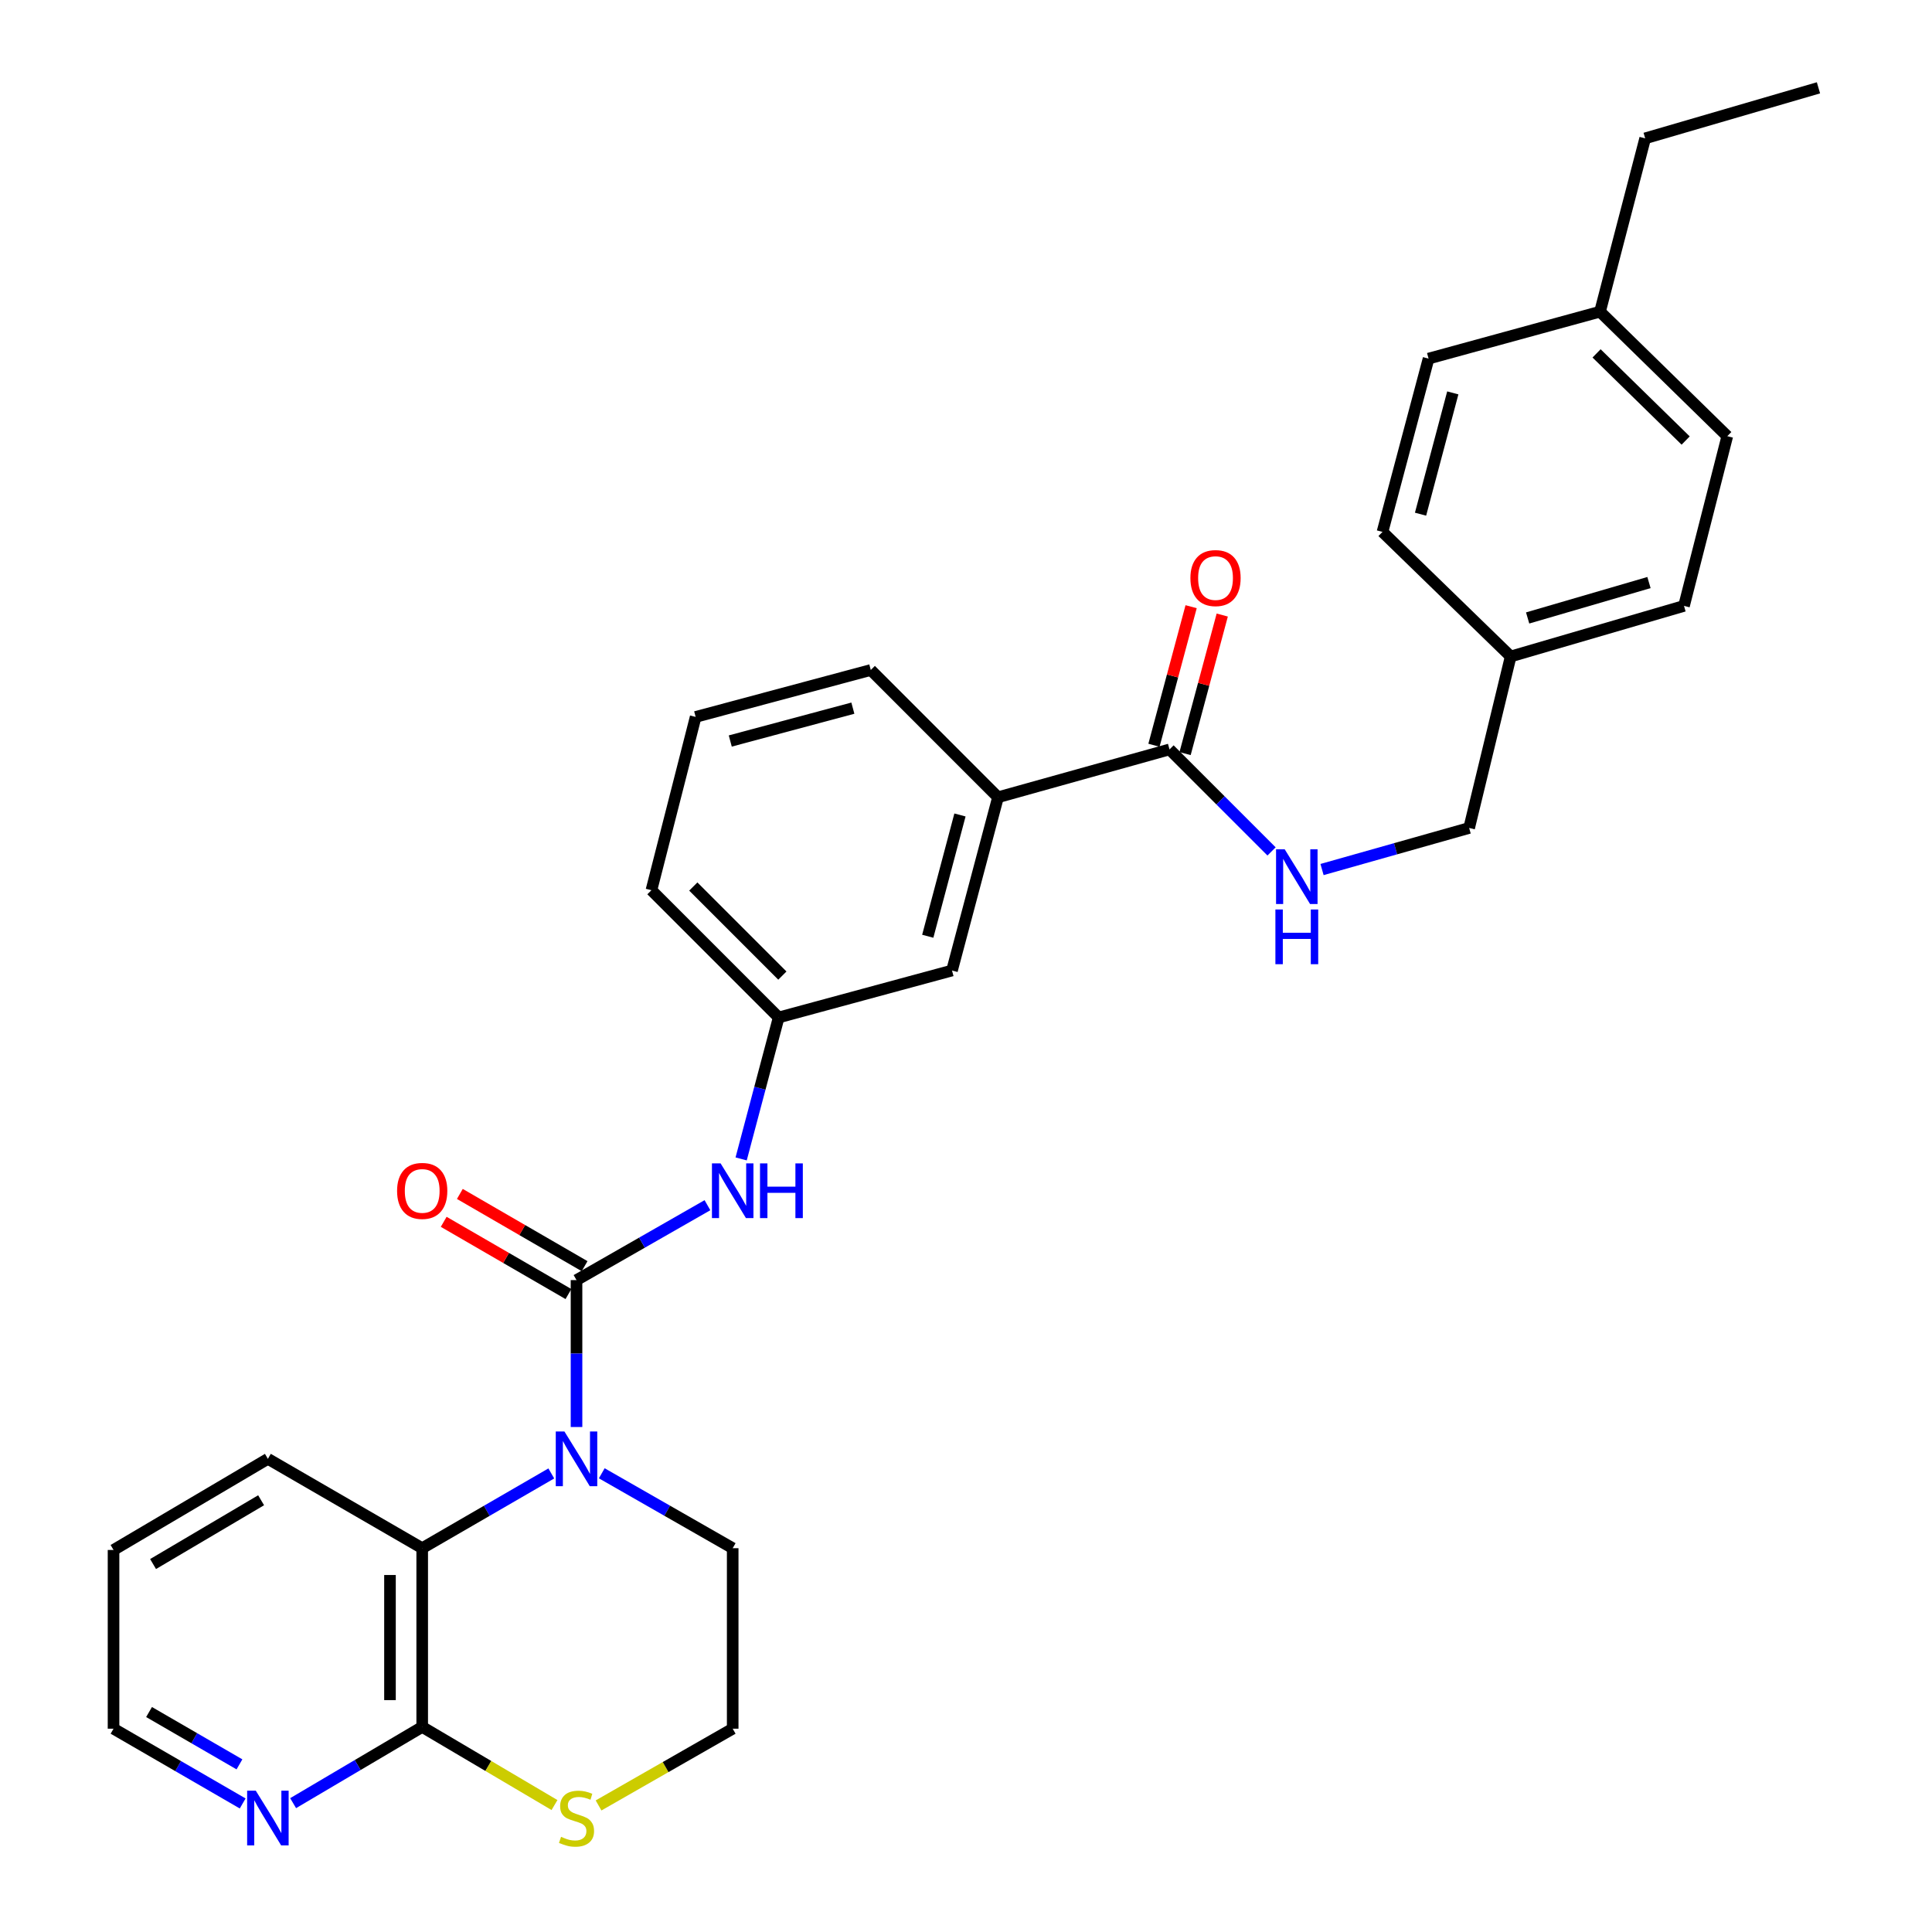 <?xml version='1.0' encoding='iso-8859-1'?>
<svg version='1.1' baseProfile='full'
              xmlns='http://www.w3.org/2000/svg'
                      xmlns:rdkit='http://www.rdkit.org/xml'
                      xmlns:xlink='http://www.w3.org/1999/xlink'
                  xml:space='preserve'
width='1000px' height='1000px' viewBox='0 0 1000 1000'>
<!-- END OF HEADER -->
<rect style='opacity:1.0;fill:#FFFFFF;stroke:none' width='1000' height='1000' x='0' y='0'> </rect>
<path class='bond-0' d='M 298.404,662.582 L 298.404,700.601' style='fill:none;fill-rule:evenodd;stroke:#000000;stroke-width:6px;stroke-linecap:butt;stroke-linejoin:miter;stroke-opacity:1' />
<path class='bond-0' d='M 298.404,700.601 L 298.404,738.62' style='fill:none;fill-rule:evenodd;stroke:#0000FF;stroke-width:6px;stroke-linecap:butt;stroke-linejoin:miter;stroke-opacity:1' />
<path class='bond-3' d='M 298.404,662.582 L 332.289,643.195' style='fill:none;fill-rule:evenodd;stroke:#000000;stroke-width:6px;stroke-linecap:butt;stroke-linejoin:miter;stroke-opacity:1' />
<path class='bond-3' d='M 332.289,643.195 L 366.173,623.809' style='fill:none;fill-rule:evenodd;stroke:#0000FF;stroke-width:6px;stroke-linecap:butt;stroke-linejoin:miter;stroke-opacity:1' />
<path class='bond-8' d='M 302.583,655.366 L 270.3,636.673' style='fill:none;fill-rule:evenodd;stroke:#000000;stroke-width:6px;stroke-linecap:butt;stroke-linejoin:miter;stroke-opacity:1' />
<path class='bond-8' d='M 270.3,636.673 L 238.017,617.979' style='fill:none;fill-rule:evenodd;stroke:#FF0000;stroke-width:6px;stroke-linecap:butt;stroke-linejoin:miter;stroke-opacity:1' />
<path class='bond-8' d='M 294.226,669.798 L 261.943,651.105' style='fill:none;fill-rule:evenodd;stroke:#000000;stroke-width:6px;stroke-linecap:butt;stroke-linejoin:miter;stroke-opacity:1' />
<path class='bond-8' d='M 261.943,651.105 L 229.66,632.411' style='fill:none;fill-rule:evenodd;stroke:#FF0000;stroke-width:6px;stroke-linecap:butt;stroke-linejoin:miter;stroke-opacity:1' />
<path class='bond-1' d='M 285.357,762.648 L 251.944,781.995' style='fill:none;fill-rule:evenodd;stroke:#0000FF;stroke-width:6px;stroke-linecap:butt;stroke-linejoin:miter;stroke-opacity:1' />
<path class='bond-1' d='M 251.944,781.995 L 218.531,801.343' style='fill:none;fill-rule:evenodd;stroke:#000000;stroke-width:6px;stroke-linecap:butt;stroke-linejoin:miter;stroke-opacity:1' />
<path class='bond-13' d='M 311.473,762.57 L 345.357,781.956' style='fill:none;fill-rule:evenodd;stroke:#0000FF;stroke-width:6px;stroke-linecap:butt;stroke-linejoin:miter;stroke-opacity:1' />
<path class='bond-13' d='M 345.357,781.956 L 379.241,801.343' style='fill:none;fill-rule:evenodd;stroke:#000000;stroke-width:6px;stroke-linecap:butt;stroke-linejoin:miter;stroke-opacity:1' />
<path class='bond-2' d='M 218.531,801.343 L 218.531,893.853' style='fill:none;fill-rule:evenodd;stroke:#000000;stroke-width:6px;stroke-linecap:butt;stroke-linejoin:miter;stroke-opacity:1' />
<path class='bond-2' d='M 201.855,815.22 L 201.855,879.977' style='fill:none;fill-rule:evenodd;stroke:#000000;stroke-width:6px;stroke-linecap:butt;stroke-linejoin:miter;stroke-opacity:1' />
<path class='bond-22' d='M 218.531,801.343 L 138.658,755.093' style='fill:none;fill-rule:evenodd;stroke:#000000;stroke-width:6px;stroke-linecap:butt;stroke-linejoin:miter;stroke-opacity:1' />
<path class='bond-9' d='M 218.531,893.853 L 185.124,913.581' style='fill:none;fill-rule:evenodd;stroke:#000000;stroke-width:6px;stroke-linecap:butt;stroke-linejoin:miter;stroke-opacity:1' />
<path class='bond-9' d='M 185.124,913.581 L 151.718,933.309' style='fill:none;fill-rule:evenodd;stroke:#0000FF;stroke-width:6px;stroke-linecap:butt;stroke-linejoin:miter;stroke-opacity:1' />
<path class='bond-30' d='M 218.531,893.853 L 252.768,914.071' style='fill:none;fill-rule:evenodd;stroke:#000000;stroke-width:6px;stroke-linecap:butt;stroke-linejoin:miter;stroke-opacity:1' />
<path class='bond-30' d='M 252.768,914.071 L 287.005,934.29' style='fill:none;fill-rule:evenodd;stroke:#CCCC00;stroke-width:6px;stroke-linecap:butt;stroke-linejoin:miter;stroke-opacity:1' />
<path class='bond-10' d='M 383.614,599.852 L 393.328,563.245' style='fill:none;fill-rule:evenodd;stroke:#0000FF;stroke-width:6px;stroke-linecap:butt;stroke-linejoin:miter;stroke-opacity:1' />
<path class='bond-10' d='M 393.328,563.245 L 403.043,526.638' style='fill:none;fill-rule:evenodd;stroke:#000000;stroke-width:6px;stroke-linecap:butt;stroke-linejoin:miter;stroke-opacity:1' />
<path class='bond-4' d='M 605.342,387.896 L 516.566,412.661' style='fill:none;fill-rule:evenodd;stroke:#000000;stroke-width:6px;stroke-linecap:butt;stroke-linejoin:miter;stroke-opacity:1' />
<path class='bond-5' d='M 605.342,387.896 L 631.749,414.295' style='fill:none;fill-rule:evenodd;stroke:#000000;stroke-width:6px;stroke-linecap:butt;stroke-linejoin:miter;stroke-opacity:1' />
<path class='bond-5' d='M 631.749,414.295 L 658.156,440.695' style='fill:none;fill-rule:evenodd;stroke:#0000FF;stroke-width:6px;stroke-linecap:butt;stroke-linejoin:miter;stroke-opacity:1' />
<path class='bond-12' d='M 613.396,390.056 L 623.014,354.201' style='fill:none;fill-rule:evenodd;stroke:#000000;stroke-width:6px;stroke-linecap:butt;stroke-linejoin:miter;stroke-opacity:1' />
<path class='bond-12' d='M 623.014,354.201 L 632.631,318.346' style='fill:none;fill-rule:evenodd;stroke:#FF0000;stroke-width:6px;stroke-linecap:butt;stroke-linejoin:miter;stroke-opacity:1' />
<path class='bond-12' d='M 597.289,385.735 L 606.906,349.88' style='fill:none;fill-rule:evenodd;stroke:#000000;stroke-width:6px;stroke-linecap:butt;stroke-linejoin:miter;stroke-opacity:1' />
<path class='bond-12' d='M 606.906,349.88 L 616.524,314.026' style='fill:none;fill-rule:evenodd;stroke:#FF0000;stroke-width:6px;stroke-linecap:butt;stroke-linejoin:miter;stroke-opacity:1' />
<path class='bond-14' d='M 684.283,450.07 L 722.355,439.31' style='fill:none;fill-rule:evenodd;stroke:#0000FF;stroke-width:6px;stroke-linecap:butt;stroke-linejoin:miter;stroke-opacity:1' />
<path class='bond-14' d='M 722.355,439.31 L 760.428,428.55' style='fill:none;fill-rule:evenodd;stroke:#000000;stroke-width:6px;stroke-linecap:butt;stroke-linejoin:miter;stroke-opacity:1' />
<path class='bond-6' d='M 516.566,412.661 L 492.755,502.336' style='fill:none;fill-rule:evenodd;stroke:#000000;stroke-width:6px;stroke-linecap:butt;stroke-linejoin:miter;stroke-opacity:1' />
<path class='bond-6' d='M 496.876,421.832 L 480.208,484.605' style='fill:none;fill-rule:evenodd;stroke:#000000;stroke-width:6px;stroke-linecap:butt;stroke-linejoin:miter;stroke-opacity:1' />
<path class='bond-31' d='M 516.566,412.661 L 450.72,346.787' style='fill:none;fill-rule:evenodd;stroke:#000000;stroke-width:6px;stroke-linecap:butt;stroke-linejoin:miter;stroke-opacity:1' />
<path class='bond-7' d='M 309.813,934.494 L 344.527,914.632' style='fill:none;fill-rule:evenodd;stroke:#CCCC00;stroke-width:6px;stroke-linecap:butt;stroke-linejoin:miter;stroke-opacity:1' />
<path class='bond-7' d='M 344.527,914.632 L 379.241,894.771' style='fill:none;fill-rule:evenodd;stroke:#000000;stroke-width:6px;stroke-linecap:butt;stroke-linejoin:miter;stroke-opacity:1' />
<path class='bond-32' d='M 125.611,933.468 L 92.189,914.119' style='fill:none;fill-rule:evenodd;stroke:#0000FF;stroke-width:6px;stroke-linecap:butt;stroke-linejoin:miter;stroke-opacity:1' />
<path class='bond-32' d='M 92.189,914.119 L 58.767,894.771' style='fill:none;fill-rule:evenodd;stroke:#000000;stroke-width:6px;stroke-linecap:butt;stroke-linejoin:miter;stroke-opacity:1' />
<path class='bond-32' d='M 123.94,913.23 L 100.544,899.686' style='fill:none;fill-rule:evenodd;stroke:#0000FF;stroke-width:6px;stroke-linecap:butt;stroke-linejoin:miter;stroke-opacity:1' />
<path class='bond-32' d='M 100.544,899.686 L 77.149,886.142' style='fill:none;fill-rule:evenodd;stroke:#000000;stroke-width:6px;stroke-linecap:butt;stroke-linejoin:miter;stroke-opacity:1' />
<path class='bond-11' d='M 403.043,526.638 L 492.755,502.336' style='fill:none;fill-rule:evenodd;stroke:#000000;stroke-width:6px;stroke-linecap:butt;stroke-linejoin:miter;stroke-opacity:1' />
<path class='bond-26' d='M 403.043,526.638 L 337.178,460.774' style='fill:none;fill-rule:evenodd;stroke:#000000;stroke-width:6px;stroke-linecap:butt;stroke-linejoin:miter;stroke-opacity:1' />
<path class='bond-26' d='M 404.955,504.966 L 358.85,458.861' style='fill:none;fill-rule:evenodd;stroke:#000000;stroke-width:6px;stroke-linecap:butt;stroke-linejoin:miter;stroke-opacity:1' />
<path class='bond-15' d='M 379.241,801.343 L 379.241,894.771' style='fill:none;fill-rule:evenodd;stroke:#000000;stroke-width:6px;stroke-linecap:butt;stroke-linejoin:miter;stroke-opacity:1' />
<path class='bond-16' d='M 760.428,428.55 L 781.923,339.792' style='fill:none;fill-rule:evenodd;stroke:#000000;stroke-width:6px;stroke-linecap:butt;stroke-linejoin:miter;stroke-opacity:1' />
<path class='bond-18' d='M 781.923,339.792 L 715.576,275.308' style='fill:none;fill-rule:evenodd;stroke:#000000;stroke-width:6px;stroke-linecap:butt;stroke-linejoin:miter;stroke-opacity:1' />
<path class='bond-19' d='M 781.923,339.792 L 871.635,313.609' style='fill:none;fill-rule:evenodd;stroke:#000000;stroke-width:6px;stroke-linecap:butt;stroke-linejoin:miter;stroke-opacity:1' />
<path class='bond-19' d='M 790.707,319.856 L 853.506,301.528' style='fill:none;fill-rule:evenodd;stroke:#000000;stroke-width:6px;stroke-linecap:butt;stroke-linejoin:miter;stroke-opacity:1' />
<path class='bond-17' d='M 828.164,161.322 L 894.037,225.769' style='fill:none;fill-rule:evenodd;stroke:#000000;stroke-width:6px;stroke-linecap:butt;stroke-linejoin:miter;stroke-opacity:1' />
<path class='bond-17' d='M 826.382,182.909 L 872.494,228.022' style='fill:none;fill-rule:evenodd;stroke:#000000;stroke-width:6px;stroke-linecap:butt;stroke-linejoin:miter;stroke-opacity:1' />
<path class='bond-27' d='M 828.164,161.322 L 851.539,71.609' style='fill:none;fill-rule:evenodd;stroke:#000000;stroke-width:6px;stroke-linecap:butt;stroke-linejoin:miter;stroke-opacity:1' />
<path class='bond-33' d='M 828.164,161.322 L 739.424,185.614' style='fill:none;fill-rule:evenodd;stroke:#000000;stroke-width:6px;stroke-linecap:butt;stroke-linejoin:miter;stroke-opacity:1' />
<path class='bond-20' d='M 715.576,275.308 L 739.424,185.614' style='fill:none;fill-rule:evenodd;stroke:#000000;stroke-width:6px;stroke-linecap:butt;stroke-linejoin:miter;stroke-opacity:1' />
<path class='bond-20' d='M 735.27,266.139 L 751.964,203.354' style='fill:none;fill-rule:evenodd;stroke:#000000;stroke-width:6px;stroke-linecap:butt;stroke-linejoin:miter;stroke-opacity:1' />
<path class='bond-21' d='M 871.635,313.609 L 894.037,225.769' style='fill:none;fill-rule:evenodd;stroke:#000000;stroke-width:6px;stroke-linecap:butt;stroke-linejoin:miter;stroke-opacity:1' />
<path class='bond-28' d='M 138.658,755.093 L 58.767,802.26' style='fill:none;fill-rule:evenodd;stroke:#000000;stroke-width:6px;stroke-linecap:butt;stroke-linejoin:miter;stroke-opacity:1' />
<path class='bond-28' d='M 135.153,776.528 L 79.229,809.546' style='fill:none;fill-rule:evenodd;stroke:#000000;stroke-width:6px;stroke-linecap:butt;stroke-linejoin:miter;stroke-opacity:1' />
<path class='bond-23' d='M 450.72,346.787 L 360.072,371.08' style='fill:none;fill-rule:evenodd;stroke:#000000;stroke-width:6px;stroke-linecap:butt;stroke-linejoin:miter;stroke-opacity:1' />
<path class='bond-23' d='M 441.44,366.539 L 377.986,383.544' style='fill:none;fill-rule:evenodd;stroke:#000000;stroke-width:6px;stroke-linecap:butt;stroke-linejoin:miter;stroke-opacity:1' />
<path class='bond-24' d='M 360.072,371.08 L 337.178,460.774' style='fill:none;fill-rule:evenodd;stroke:#000000;stroke-width:6px;stroke-linecap:butt;stroke-linejoin:miter;stroke-opacity:1' />
<path class='bond-25' d='M 58.767,894.771 L 58.767,802.26' style='fill:none;fill-rule:evenodd;stroke:#000000;stroke-width:6px;stroke-linecap:butt;stroke-linejoin:miter;stroke-opacity:1' />
<path class='bond-29' d='M 851.539,71.609 L 941.233,45.455' style='fill:none;fill-rule:evenodd;stroke:#000000;stroke-width:6px;stroke-linecap:butt;stroke-linejoin:miter;stroke-opacity:1' />
<path  class='atom-1' d='M 292.144 740.933
L 301.424 755.933
Q 302.344 757.413, 303.824 760.093
Q 305.304 762.773, 305.384 762.933
L 305.384 740.933
L 309.144 740.933
L 309.144 769.253
L 305.264 769.253
L 295.304 752.853
Q 294.144 750.933, 292.904 748.733
Q 291.704 746.533, 291.344 745.853
L 291.344 769.253
L 287.664 769.253
L 287.664 740.933
L 292.144 740.933
' fill='#0000FF'/>
<path  class='atom-4' d='M 372.981 602.172
L 382.261 617.172
Q 383.181 618.652, 384.661 621.332
Q 386.141 624.012, 386.221 624.172
L 386.221 602.172
L 389.981 602.172
L 389.981 630.492
L 386.101 630.492
L 376.141 614.092
Q 374.981 612.172, 373.741 609.972
Q 372.541 607.772, 372.181 607.092
L 372.181 630.492
L 368.501 630.492
L 368.501 602.172
L 372.981 602.172
' fill='#0000FF'/>
<path  class='atom-4' d='M 393.381 602.172
L 397.221 602.172
L 397.221 614.212
L 411.701 614.212
L 411.701 602.172
L 415.541 602.172
L 415.541 630.492
L 411.701 630.492
L 411.701 617.412
L 397.221 617.412
L 397.221 630.492
L 393.381 630.492
L 393.381 602.172
' fill='#0000FF'/>
<path  class='atom-6' d='M 664.965 439.6
L 674.245 454.6
Q 675.165 456.08, 676.645 458.76
Q 678.125 461.44, 678.205 461.6
L 678.205 439.6
L 681.965 439.6
L 681.965 467.92
L 678.085 467.92
L 668.125 451.52
Q 666.965 449.6, 665.725 447.4
Q 664.525 445.2, 664.165 444.52
L 664.165 467.92
L 660.485 467.92
L 660.485 439.6
L 664.965 439.6
' fill='#0000FF'/>
<path  class='atom-6' d='M 660.145 470.752
L 663.985 470.752
L 663.985 482.792
L 678.465 482.792
L 678.465 470.752
L 682.305 470.752
L 682.305 499.072
L 678.465 499.072
L 678.465 485.992
L 663.985 485.992
L 663.985 499.072
L 660.145 499.072
L 660.145 470.752
' fill='#0000FF'/>
<path  class='atom-8' d='M 290.404 950.741
Q 290.724 950.861, 292.044 951.421
Q 293.364 951.981, 294.804 952.341
Q 296.284 952.661, 297.724 952.661
Q 300.404 952.661, 301.964 951.381
Q 303.524 950.061, 303.524 947.781
Q 303.524 946.221, 302.724 945.261
Q 301.964 944.301, 300.764 943.781
Q 299.564 943.261, 297.564 942.661
Q 295.044 941.901, 293.524 941.181
Q 292.044 940.461, 290.964 938.941
Q 289.924 937.421, 289.924 934.861
Q 289.924 931.301, 292.324 929.101
Q 294.764 926.901, 299.564 926.901
Q 302.844 926.901, 306.564 928.461
L 305.644 931.541
Q 302.244 930.141, 299.684 930.141
Q 296.924 930.141, 295.404 931.301
Q 293.884 932.421, 293.924 934.381
Q 293.924 935.901, 294.684 936.821
Q 295.484 937.741, 296.604 938.261
Q 297.764 938.781, 299.684 939.381
Q 302.244 940.181, 303.764 940.981
Q 305.284 941.781, 306.364 943.421
Q 307.484 945.021, 307.484 947.781
Q 307.484 951.701, 304.844 953.821
Q 302.244 955.901, 297.884 955.901
Q 295.364 955.901, 293.444 955.341
Q 291.564 954.821, 289.324 953.901
L 290.404 950.741
' fill='#CCCC00'/>
<path  class='atom-9' d='M 205.531 616.412
Q 205.531 609.612, 208.891 605.812
Q 212.251 602.012, 218.531 602.012
Q 224.811 602.012, 228.171 605.812
Q 231.531 609.612, 231.531 616.412
Q 231.531 623.292, 228.131 627.212
Q 224.731 631.092, 218.531 631.092
Q 212.291 631.092, 208.891 627.212
Q 205.531 623.332, 205.531 616.412
M 218.531 627.892
Q 222.851 627.892, 225.171 625.012
Q 227.531 622.092, 227.531 616.412
Q 227.531 610.852, 225.171 608.052
Q 222.851 605.212, 218.531 605.212
Q 214.211 605.212, 211.851 608.012
Q 209.531 610.812, 209.531 616.412
Q 209.531 622.132, 211.851 625.012
Q 214.211 627.892, 218.531 627.892
' fill='#FF0000'/>
<path  class='atom-10' d='M 132.398 926.861
L 141.678 941.861
Q 142.598 943.341, 144.078 946.021
Q 145.558 948.701, 145.638 948.861
L 145.638 926.861
L 149.398 926.861
L 149.398 955.181
L 145.518 955.181
L 135.558 938.781
Q 134.398 936.861, 133.158 934.661
Q 131.958 932.461, 131.598 931.781
L 131.598 955.181
L 127.918 955.181
L 127.918 926.861
L 132.398 926.861
' fill='#0000FF'/>
<path  class='atom-13' d='M 616.153 299.208
Q 616.153 292.408, 619.513 288.608
Q 622.873 284.808, 629.153 284.808
Q 635.433 284.808, 638.793 288.608
Q 642.153 292.408, 642.153 299.208
Q 642.153 306.088, 638.753 310.008
Q 635.353 313.888, 629.153 313.888
Q 622.913 313.888, 619.513 310.008
Q 616.153 306.128, 616.153 299.208
M 629.153 310.688
Q 633.473 310.688, 635.793 307.808
Q 638.153 304.888, 638.153 299.208
Q 638.153 293.648, 635.793 290.848
Q 633.473 288.008, 629.153 288.008
Q 624.833 288.008, 622.473 290.808
Q 620.153 293.608, 620.153 299.208
Q 620.153 304.928, 622.473 307.808
Q 624.833 310.688, 629.153 310.688
' fill='#FF0000'/>
</svg>
